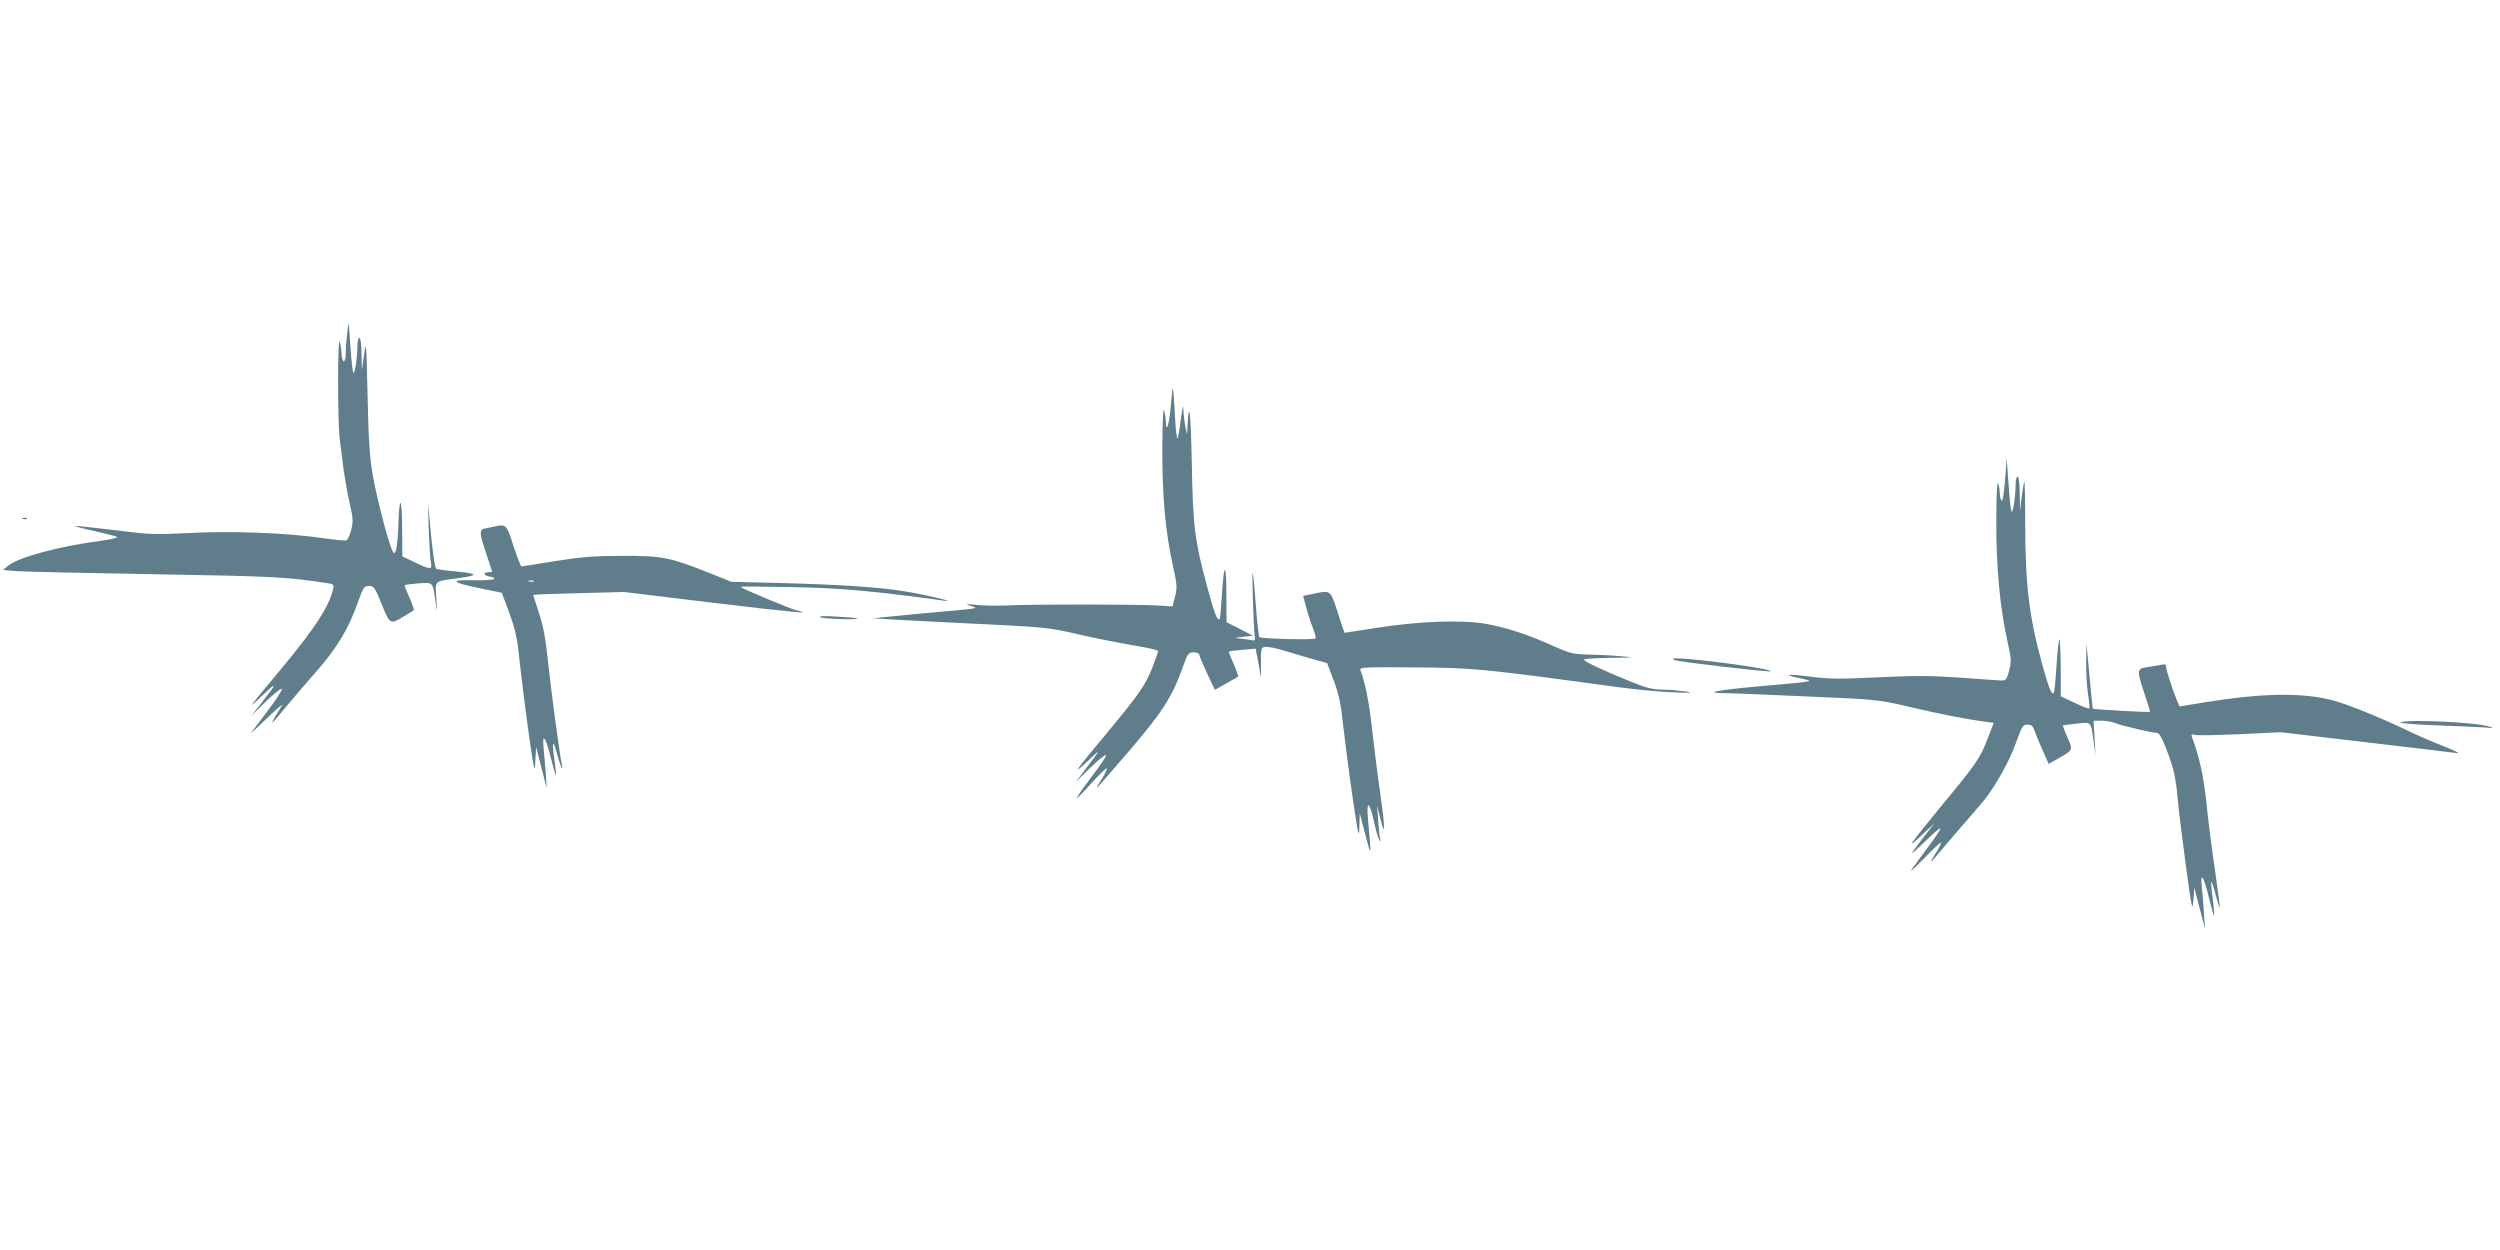 <?xml version="1.0" standalone="no"?>
<!DOCTYPE svg PUBLIC "-//W3C//DTD SVG 20010904//EN"
 "http://www.w3.org/TR/2001/REC-SVG-20010904/DTD/svg10.dtd">
<svg version="1.0" xmlns="http://www.w3.org/2000/svg"
 width="1280pt" height="640pt" viewBox="0 0 1280 640"
 preserveAspectRatio="xMidYMid meet">
<g transform="translate(0,640) scale(0.1,-0.1)"
fill="#607d8b" stroke="none">
<path d="M1778 4695 c-5 -38 -8 -87 -8 -107 0 -21 -4 -38 -10 -38 -5 0 -10 17
-11 38 -1 20 -5 48 -9 62 -12 36 -12 -415 0 -502 5 -40 14 -111 20 -158 7 -47
20 -123 31 -170 17 -73 18 -91 7 -133 -7 -27 -18 -51 -24 -54 -6 -2 -58 3
-115 11 -179 27 -472 39 -687 27 -181 -9 -206 -8 -389 15 -108 13 -198 23
-199 21 -2 -2 43 -14 100 -26 57 -13 109 -26 115 -30 6 -4 -31 -13 -83 -20
-210 -27 -418 -83 -472 -126 l-29 -23 65 -6 c36 -3 355 -10 710 -16 620 -11
667 -13 888 -46 31 -5 33 -8 27 -32 -21 -87 -89 -193 -245 -382 -200 -241
-199 -239 -116 -160 77 73 77 66 -2 -35 l-55 -70 75 74 c42 40 78 69 81 64 3
-5 -28 -54 -70 -109 -41 -54 -80 -106 -86 -114 -6 -8 29 23 77 70 49 47 85 78
81 70 -5 -8 -19 -32 -32 -52 -13 -21 -21 -38 -19 -38 2 0 35 37 72 83 38 45
100 118 139 162 119 134 179 232 230 378 25 70 30 77 54 77 24 0 30 -8 59 -78
49 -121 48 -120 113 -82 29 18 56 34 58 36 2 2 -8 31 -23 65 -15 33 -26 62
-24 63 1 2 33 6 70 9 77 5 73 10 88 -95 9 -61 9 -60 4 19 -6 94 -17 85 120
104 101 14 93 23 -30 34 -44 4 -85 10 -91 13 -6 4 -17 81 -26 172 l-16 165 4
-135 c3 -74 7 -150 11 -167 8 -41 0 -42 -82 -2 l-64 30 -1 152 c-1 150 -14
166 -19 22 -3 -113 -13 -171 -26 -154 -18 22 -82 263 -105 394 -17 96 -22 178
-27 410 -6 273 -7 285 -18 210 l-11 -80 -2 83 c0 47 -5 82 -11 82 -5 0 -10
-17 -10 -37 0 -59 -12 -143 -20 -143 -4 0 -11 62 -16 138 -9 136 -9 137 -16
67z"/>
<path d="M5996 4335 c-9 -104 -24 -160 -27 -95 0 19 -5 46 -9 60 -5 14 -8 -68
-9 -193 -1 -242 15 -425 54 -602 22 -99 23 -115 11 -160 l-13 -50 -79 5 c-99
6 -648 7 -769 0 -49 -2 -119 -1 -155 3 -57 6 -61 5 -30 -5 42 -14 64 -11 -252
-39 -136 -13 -247 -24 -245 -25 1 -1 202 -12 447 -24 436 -21 448 -22 593 -56
81 -19 208 -44 282 -57 74 -12 135 -25 135 -30 0 -4 -14 -42 -30 -85 -37 -93
-66 -134 -240 -344 -159 -190 -175 -214 -89 -133 68 65 68 64 -11 -40 l-53
-70 74 73 c41 40 78 70 82 66 3 -4 -30 -54 -74 -111 -44 -58 -78 -107 -76
-109 2 -2 36 32 76 77 40 44 75 78 78 75 2 -2 -6 -21 -19 -43 -41 -64 -41 -70
-1 -23 21 24 79 91 128 148 169 196 226 283 276 423 30 84 33 89 60 89 16 0
29 -5 29 -11 0 -6 18 -49 40 -96 l40 -85 57 32 c32 18 60 34 62 36 2 2 -8 31
-23 65 -15 33 -26 62 -24 63 1 2 33 6 70 9 l67 6 10 -52 c6 -29 12 -68 15 -87
2 -19 3 6 2 55 -1 87 0 90 23 93 13 2 60 -8 105 -22 44 -14 110 -33 146 -43
l65 -18 34 -90 c26 -70 37 -121 48 -230 9 -77 30 -241 48 -365 29 -198 33
-217 35 -155 l2 70 29 -110 c31 -120 31 -119 13 84 -9 97 8 88 31 -16 9 -43
21 -85 27 -93 7 -12 8 -11 4 5 -3 11 -7 54 -10 95 l-5 75 16 -65 c26 -105 26
-55 -1 133 -14 97 -32 243 -41 324 -13 126 -36 242 -60 303 -5 14 27 15 277
13 299 -2 344 -6 1033 -100 105 -14 240 -27 300 -28 87 -3 99 -2 55 5 -30 4
-84 9 -120 9 -52 1 -86 10 -170 45 -142 58 -229 99 -230 109 0 4 60 8 133 9
132 1 132 1 47 9 -47 4 -120 7 -164 8 -69 1 -89 6 -170 42 -129 59 -245 97
-350 115 -123 22 -348 13 -560 -21 -88 -14 -161 -25 -162 -25 -1 0 -17 47 -35
105 -38 117 -35 114 -128 94 l-49 -10 18 -67 c10 -37 26 -84 35 -106 9 -21 13
-41 10 -45 -9 -8 -278 -2 -287 7 -3 4 -12 77 -18 162 -6 85 -13 160 -16 165
-5 12 4 -276 10 -319 4 -27 3 -28 -26 -22 -17 3 -45 7 -62 8 -18 1 -8 4 24 7
l55 6 -67 35 -68 34 -1 146 c0 166 -13 161 -23 -9 -4 -63 -9 -117 -11 -120
-12 -12 -26 24 -64 164 -64 237 -73 304 -79 635 -5 256 -14 338 -22 190 l-2
-45 -9 40 c-4 22 -9 60 -10 85 -1 33 -4 21 -13 -47 -6 -50 -14 -95 -17 -98 -4
-3 -10 47 -13 112 -10 174 -11 177 -20 68z"/>
<path d="M10266 3943 c-5 -62 -12 -110 -17 -107 -5 3 -9 20 -10 37 0 18 -4 41
-9 52 -5 12 -9 -66 -9 -195 -1 -231 19 -443 58 -618 19 -83 20 -98 8 -145 -13
-48 -16 -52 -43 -51 -16 1 -113 7 -215 15 -147 10 -235 10 -416 1 -190 -9
-248 -9 -338 3 -104 14 -150 13 -89 -1 95 -21 93 -20 44 -27 -25 -3 -130 -13
-235 -22 -203 -18 -277 -33 -165 -34 36 0 227 -8 425 -17 356 -15 362 -16 525
-54 157 -37 280 -61 382 -75 l46 -6 -32 -83 c-40 -102 -57 -126 -245 -353 -83
-101 -148 -183 -144 -183 4 0 32 24 62 53 l55 52 -54 -70 c-80 -105 -80 -106
3 -26 42 41 79 73 82 70 3 -3 -31 -54 -75 -112 -44 -59 -79 -107 -76 -107 2 0
37 34 77 75 40 41 74 73 76 71 3 -2 -6 -21 -19 -43 -40 -63 -41 -70 -6 -28 18
22 74 87 123 144 50 57 103 119 118 137 58 69 136 207 168 299 31 86 36 95 59
95 21 0 29 -7 39 -37 8 -21 26 -66 42 -101 l28 -63 48 27 c78 44 78 43 48 109
-14 32 -24 59 -23 61 2 1 33 5 70 9 78 8 73 13 87 -90 l10 -70 -5 88 -5 87 40
0 c22 0 52 -5 68 -11 15 -6 35 -12 43 -14 8 -2 47 -11 85 -21 39 -9 78 -16 87
-16 12 0 25 -21 47 -76 41 -108 50 -145 61 -263 5 -57 24 -212 42 -344 30
-218 33 -234 38 -175 l5 65 27 -105 28 -105 -6 80 c-2 44 -7 105 -11 135 -8
82 11 52 37 -58 13 -51 24 -91 26 -89 2 2 -1 41 -7 86 -6 45 -9 84 -7 86 2 3
12 -27 22 -66 10 -38 20 -68 21 -67 2 2 -10 91 -25 198 -16 107 -36 263 -44
347 -14 132 -37 235 -74 331 -4 12 0 14 18 9 13 -3 116 -1 230 4 l207 10 434
-51 c239 -28 450 -53 469 -56 20 -3 -9 12 -65 34 -55 21 -145 60 -200 87 -139
66 -299 130 -370 149 -158 41 -357 38 -645 -8 l-141 -23 -15 36 c-22 53 -54
152 -54 169 0 10 -7 12 -22 9 -13 -3 -44 -9 -70 -12 -59 -9 -59 -13 -18 -137
17 -50 29 -92 28 -93 -5 -3 -289 13 -292 16 -2 2 -10 78 -18 169 l-15 165 -2
-99 c0 -55 4 -128 10 -163 6 -35 9 -67 6 -70 -3 -3 -37 10 -76 29 l-70 33 0
149 c-1 82 -4 146 -7 143 -4 -4 -10 -66 -15 -138 -4 -72 -11 -134 -14 -137
-11 -11 -23 20 -56 136 -70 254 -89 407 -90 736 0 122 -2 217 -5 211 -2 -5 -8
-41 -13 -80 l-8 -70 -2 88 c0 50 -5 87 -11 87 -5 0 -10 -17 -10 -37 0 -59 -12
-143 -20 -143 -4 0 -11 62 -16 138 l-10 137 -8 -112z"/>
<path d="M118 3743 c7 -3 16 -2 19 1 4 3 -2 6 -13 5 -11 0 -14 -3 -6 -6z"/>
<path d="M2525 3703 c-11 -2 -30 -6 -42 -9 -30 -6 -29 -23 7 -130 16 -49 30
-90 30 -91 0 -2 -9 -3 -20 -3 -30 0 -24 -18 8 -22 15 -2 25 -7 22 -12 -3 -5
-50 -8 -105 -7 -127 3 -117 -10 32 -41 l112 -23 30 -80 c43 -115 49 -145 66
-311 9 -82 29 -237 44 -344 27 -185 29 -191 32 -125 l4 70 27 -105 27 -105 -4
70 c-3 39 -8 96 -11 128 -10 89 9 68 35 -39 13 -52 25 -94 27 -92 2 2 -1 33
-6 68 -15 101 -10 122 10 47 17 -65 38 -111 26 -57 -11 49 -55 378 -71 530
-12 112 -24 179 -46 243 -16 49 -29 89 -29 91 0 2 105 6 233 9 l232 6 454 -55
c408 -49 527 -60 429 -39 -29 7 -277 110 -287 120 -2 3 117 2 265 -1 252 -5
409 -19 774 -69 80 -11 -71 26 -190 46 -134 23 -348 37 -685 45 l-210 5 -110
44 c-205 82 -246 90 -450 89 -145 0 -212 -6 -344 -27 -91 -15 -168 -27 -171
-27 -4 0 -22 47 -41 105 -36 112 -37 113 -104 98z m208 -280 c-7 -2 -19 -2
-25 0 -7 3 -2 5 12 5 14 0 19 -2 13 -5z"/>
<path d="M4200 3240 c14 -9 199 -15 189 -6 -2 2 -49 6 -104 9 -66 4 -95 3 -85
-3z"/>
<path d="M8575 3020 c23 -9 485 -63 491 -57 12 12 -393 67 -481 66 -25 0 -27
-2 -10 -9z"/>
<path d="M12292 2701 c-7 -4 76 -11 189 -15 111 -4 222 -9 248 -11 41 -4 43
-4 16 5 -65 22 -426 39 -453 21z"/>
</g>
</svg>
